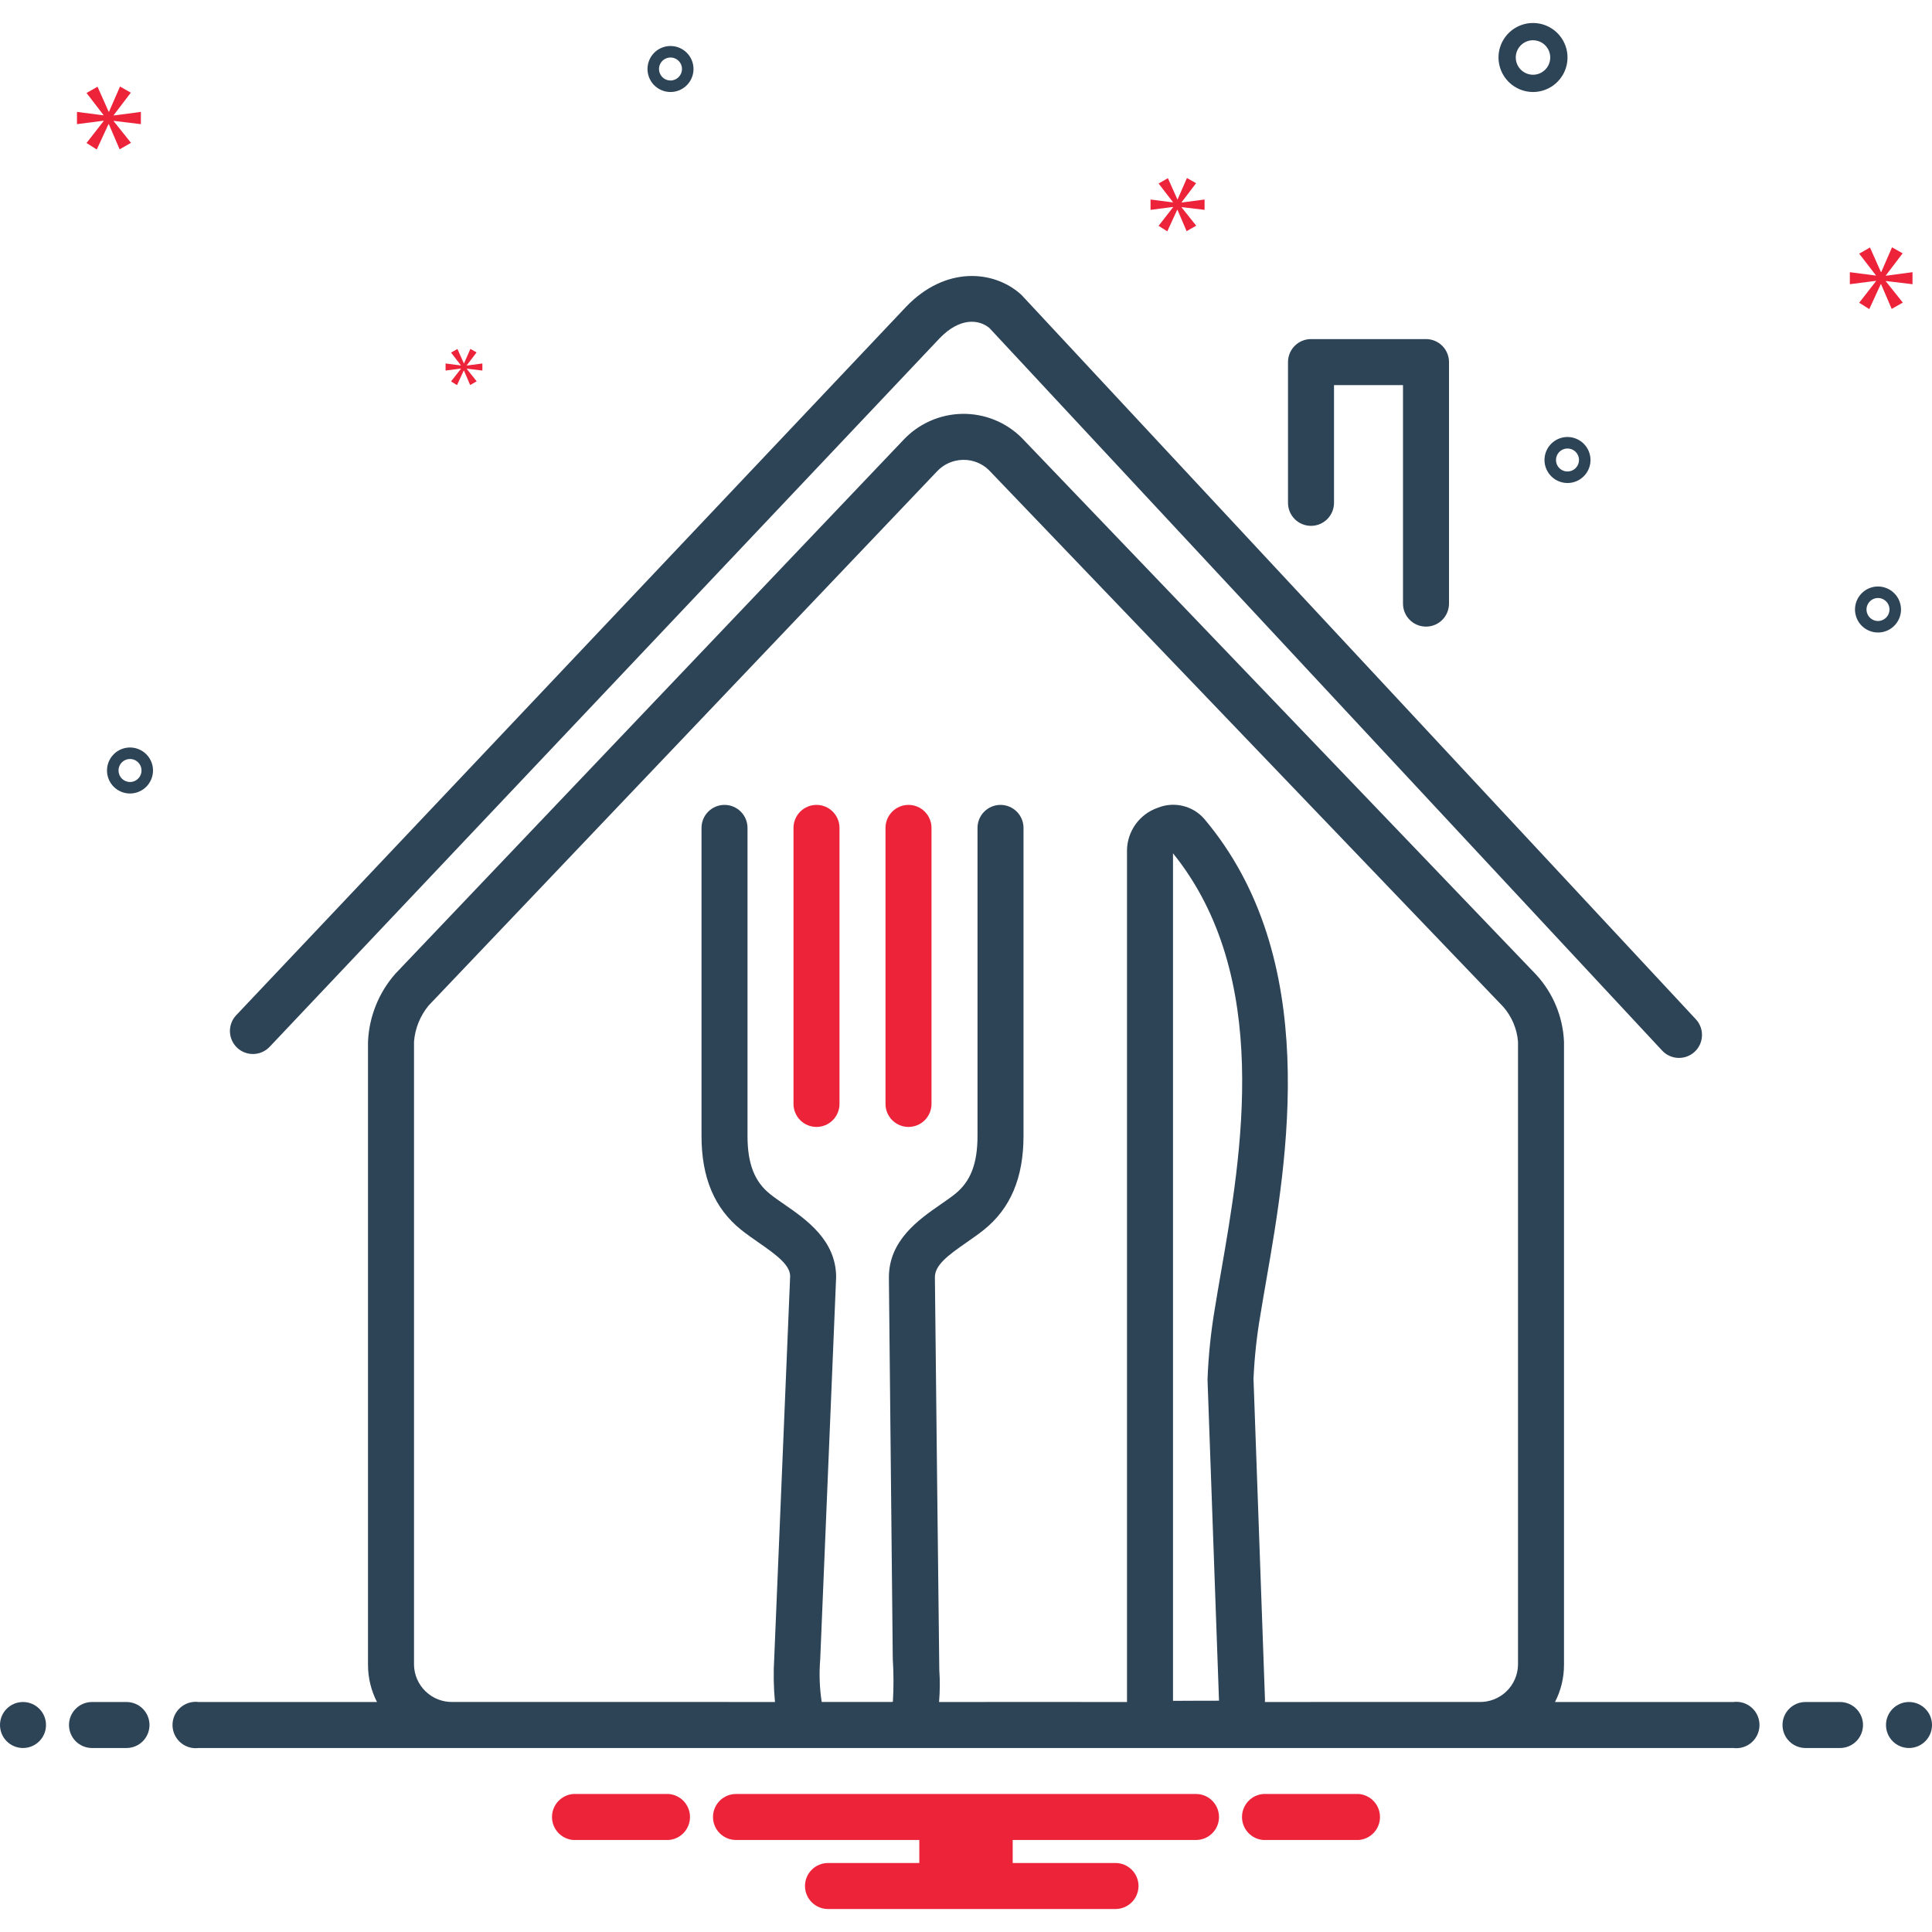 <svg width="90" height="90" viewBox="0 0 90 90" fill="none" xmlns="http://www.w3.org/2000/svg">
<path d="M63.297 83.571H58.846C58.577 83.593 58.325 83.715 58.142 83.914C57.959 84.112 57.857 84.373 57.857 84.643C57.857 84.913 57.959 85.173 58.142 85.372C58.325 85.57 58.577 85.693 58.846 85.714H63.297C63.566 85.693 63.817 85.57 64.001 85.372C64.184 85.173 64.285 84.913 64.285 84.643C64.285 84.373 64.184 84.112 64.001 83.914C63.817 83.715 63.566 83.593 63.297 83.571Z" fill="#ED233A"/>
<path d="M31.154 83.571H26.703C26.434 83.593 26.183 83.715 25.999 83.914C25.816 84.112 25.714 84.373 25.714 84.643C25.714 84.913 25.816 85.173 25.999 85.372C26.183 85.57 26.434 85.693 26.703 85.714H31.154C31.423 85.693 31.675 85.57 31.858 85.372C32.041 85.173 32.143 84.913 32.143 84.643C32.143 84.373 32.041 84.112 31.858 83.914C31.675 83.715 31.423 83.593 31.154 83.571Z" fill="#ED233A"/>
<path d="M55.714 83.571H34.286C34.002 83.571 33.729 83.684 33.528 83.885C33.327 84.086 33.214 84.359 33.214 84.643C33.214 84.927 33.327 85.2 33.528 85.4C33.729 85.601 34.002 85.714 34.286 85.714H42.825V86.786H38.572C38.287 86.786 38.015 86.899 37.814 87.1C37.613 87.3 37.5 87.573 37.5 87.857C37.5 88.141 37.613 88.414 37.814 88.615C38.015 88.816 38.287 88.929 38.572 88.929H51.964C52.248 88.929 52.521 88.816 52.722 88.615C52.923 88.414 53.036 88.141 53.036 87.857C53.036 87.573 52.923 87.3 52.722 87.1C52.521 86.899 52.248 86.786 51.964 86.786H47.175V85.714H55.714C55.998 85.714 56.271 85.601 56.472 85.4C56.673 85.2 56.786 84.927 56.786 84.643C56.786 84.359 56.673 84.086 56.472 83.885C56.271 83.684 55.998 83.571 55.714 83.571Z" fill="#ED233A"/>
<path d="M12.564 48.761L43.773 15.756C44.72 14.774 45.601 14.878 46.085 15.274L77.43 48.941C77.526 49.044 77.641 49.127 77.769 49.185C77.897 49.244 78.035 49.276 78.176 49.281C78.316 49.286 78.457 49.264 78.588 49.215C78.72 49.165 78.841 49.091 78.944 48.995C79.047 48.899 79.13 48.784 79.189 48.656C79.247 48.528 79.28 48.389 79.285 48.249C79.29 48.108 79.267 47.968 79.218 47.836C79.169 47.704 79.094 47.583 78.998 47.48L47.612 13.768C47.588 13.742 47.562 13.718 47.535 13.694C46.259 12.57 44.026 12.406 42.223 14.277L11.007 47.289C10.91 47.391 10.833 47.512 10.783 47.643C10.732 47.775 10.708 47.915 10.711 48.056C10.715 48.197 10.746 48.336 10.804 48.465C10.861 48.594 10.944 48.71 11.046 48.807C11.149 48.904 11.269 48.98 11.401 49.03C11.533 49.08 11.674 49.104 11.815 49.099C11.956 49.095 12.094 49.063 12.223 49.005C12.351 48.947 12.467 48.864 12.564 48.761V48.761Z" fill="#2D4356"/>
<path d="M61.071 24.496C61.356 24.496 61.628 24.383 61.829 24.182C62.03 23.981 62.143 23.709 62.143 23.425V17.939H65.357V28.119C65.357 28.403 65.47 28.676 65.671 28.877C65.872 29.078 66.144 29.19 66.429 29.19C66.713 29.19 66.985 29.078 67.186 28.877C67.387 28.676 67.5 28.403 67.5 28.119V16.868C67.5 16.584 67.387 16.311 67.186 16.11C66.985 15.909 66.713 15.796 66.429 15.796H61.071C60.787 15.796 60.515 15.909 60.314 16.11C60.113 16.311 60 16.584 60 16.868V23.425C60 23.709 60.113 23.981 60.314 24.182C60.515 24.383 60.787 24.496 61.071 24.496Z" fill="#2D4356"/>
<path d="M38.036 37.495C37.752 37.495 37.479 37.608 37.278 37.809C37.077 38.01 36.964 38.282 36.964 38.567V51.425C36.964 51.709 37.077 51.982 37.278 52.183C37.479 52.384 37.752 52.497 38.036 52.497C38.32 52.497 38.593 52.384 38.793 52.183C38.994 51.982 39.107 51.709 39.107 51.425V38.567C39.107 38.282 38.994 38.01 38.793 37.809C38.593 37.608 38.32 37.495 38.036 37.495Z" fill="#ED233A"/>
<path d="M42.321 37.495C42.037 37.495 41.765 37.608 41.564 37.809C41.363 38.01 41.25 38.282 41.25 38.567V51.425C41.25 51.709 41.363 51.982 41.564 52.183C41.765 52.384 42.037 52.497 42.321 52.497C42.606 52.497 42.878 52.384 43.079 52.183C43.28 51.982 43.393 51.709 43.393 51.425V38.567C43.393 38.282 43.28 38.01 43.079 37.809C42.878 37.608 42.606 37.495 42.321 37.495Z" fill="#ED233A"/>
<path d="M1.071 81.429C1.663 81.429 2.143 80.949 2.143 80.357C2.143 79.766 1.663 79.286 1.071 79.286C0.48 79.286 0 79.766 0 80.357C0 80.949 0.48 81.429 1.071 81.429Z" fill="#2D4356"/>
<path d="M5.893 79.286H4.286C4.002 79.286 3.729 79.399 3.528 79.6C3.327 79.8 3.214 80.073 3.214 80.357C3.214 80.641 3.327 80.914 3.528 81.115C3.729 81.316 4.002 81.429 4.286 81.429H5.893C6.177 81.429 6.45 81.316 6.651 81.115C6.851 80.914 6.964 80.641 6.964 80.357C6.964 80.073 6.851 79.8 6.651 79.6C6.45 79.399 6.177 79.286 5.893 79.286Z" fill="#2D4356"/>
<path d="M85.714 79.286H84.107C83.823 79.286 83.55 79.399 83.35 79.6C83.148 79.8 83.036 80.073 83.036 80.357C83.036 80.641 83.148 80.914 83.35 81.115C83.55 81.316 83.823 81.429 84.107 81.429H85.714C85.998 81.429 86.271 81.316 86.472 81.115C86.673 80.914 86.786 80.641 86.786 80.357C86.786 80.073 86.673 79.8 86.472 79.6C86.271 79.399 85.998 79.286 85.714 79.286Z" fill="#2D4356"/>
<path d="M88.928 81.429C89.52 81.429 90 80.949 90 80.357C90 79.766 89.52 79.286 88.928 79.286C88.337 79.286 87.857 79.766 87.857 80.357C87.857 80.949 88.337 81.429 88.928 81.429Z" fill="#2D4356"/>
<path d="M80.744 79.286H72.438C72.713 78.752 72.857 78.161 72.857 77.56V48.527C72.807 47.361 72.344 46.25 71.551 45.394L47.591 20.392C47.228 20.032 46.796 19.747 46.321 19.556C45.846 19.365 45.337 19.271 44.825 19.279C44.313 19.288 43.808 19.398 43.34 19.605C42.871 19.811 42.448 20.109 42.097 20.481L18.413 45.365C17.642 46.244 17.194 47.359 17.143 48.527V77.56C17.144 78.161 17.287 78.752 17.562 79.286H9.257C9.104 79.266 8.949 79.279 8.802 79.323C8.655 79.368 8.519 79.444 8.404 79.545C8.288 79.647 8.196 79.771 8.132 79.912C8.069 80.052 8.036 80.204 8.036 80.357C8.036 80.511 8.069 80.663 8.132 80.803C8.196 80.943 8.288 81.068 8.404 81.169C8.519 81.271 8.655 81.346 8.802 81.391C8.949 81.436 9.104 81.448 9.257 81.429H80.744C80.896 81.448 81.051 81.436 81.198 81.391C81.345 81.346 81.481 81.271 81.597 81.169C81.712 81.068 81.805 80.943 81.868 80.803C81.931 80.663 81.964 80.511 81.964 80.357C81.964 80.204 81.931 80.052 81.868 79.912C81.805 79.771 81.712 79.647 81.597 79.545C81.481 79.444 81.345 79.368 81.198 79.323C81.051 79.279 80.896 79.266 80.744 79.286ZM56.786 79.225C56.786 79.225 54.711 79.228 54.643 79.232V39.749C59.273 45.49 57.834 53.771 56.876 59.276C56.775 59.861 56.679 60.41 56.599 60.915C56.409 62.024 56.293 63.144 56.251 64.268L56.786 79.225ZM58.922 79.286C58.923 79.252 58.928 79.223 58.928 79.189L58.393 64.23C58.437 63.232 58.544 62.238 58.714 61.254C58.794 60.757 58.888 60.218 58.987 59.643C59.963 54.035 61.595 44.648 56.09 38.136C55.827 37.839 55.478 37.63 55.091 37.54C54.705 37.449 54.3 37.48 53.932 37.63C53.522 37.771 53.165 38.035 52.909 38.385C52.653 38.736 52.511 39.156 52.5 39.589V79.286H50.357V79.285H45.907L45.907 79.286H43.745C43.787 78.789 43.791 78.29 43.756 77.793C43.747 77.607 43.551 59.498 43.551 59.498C43.551 58.94 44.139 58.491 45.036 57.87C45.313 57.677 45.584 57.489 45.826 57.295C47.073 56.298 47.679 54.865 47.679 52.915V38.567C47.679 38.282 47.566 38.01 47.365 37.809C47.164 37.608 46.892 37.495 46.607 37.495C46.323 37.495 46.051 37.608 45.85 37.809C45.649 38.01 45.536 38.282 45.536 38.567V52.915C45.536 54.207 45.213 55.042 44.488 55.622C44.282 55.786 44.051 55.945 43.816 56.108C42.8 56.812 41.408 57.777 41.408 59.509L41.589 77.283C41.632 77.947 41.633 78.612 41.594 79.275C41.568 79.28 41.541 79.283 41.514 79.285L38.278 79.283C38.177 78.625 38.154 77.957 38.209 77.294L38.95 59.498C38.95 57.776 37.558 56.812 36.542 56.108C36.306 55.945 36.075 55.786 35.87 55.622C35.145 55.041 34.822 54.207 34.822 52.915V38.567C34.822 38.282 34.709 38.01 34.508 37.809C34.307 37.608 34.034 37.495 33.75 37.495C33.466 37.495 33.194 37.608 32.993 37.809C32.792 38.01 32.679 38.282 32.679 38.567V52.915C32.679 54.865 33.285 56.297 34.532 57.295C34.774 57.489 35.044 57.677 35.322 57.87C36.219 58.491 36.807 58.941 36.808 59.453L36.067 77.23C36.025 77.915 36.036 78.603 36.101 79.286H33.949L33.949 79.285H21.084C20.617 79.294 20.166 79.118 19.829 78.795C19.492 78.471 19.296 78.028 19.286 77.56V48.527C19.334 47.909 19.572 47.321 19.966 46.842L43.65 21.958C43.805 21.792 43.992 21.659 44.2 21.567C44.408 21.475 44.632 21.426 44.859 21.422L44.887 21.422C45.327 21.42 45.75 21.59 46.065 21.897L70.025 46.898C70.424 47.353 70.666 47.924 70.715 48.527V77.56C70.704 78.028 70.509 78.471 70.172 78.795C69.835 79.118 69.383 79.294 68.916 79.285H61.069L61.069 79.286H58.922Z" fill="#2D4356"/>
<path d="M71.413 4.286C71.731 4.286 72.042 4.191 72.306 4.015C72.57 3.838 72.776 3.587 72.898 3.294C73.02 3 73.052 2.677 72.99 2.365C72.928 2.053 72.775 1.767 72.55 1.542C72.325 1.317 72.039 1.164 71.727 1.102C71.415 1.04 71.092 1.072 70.798 1.194C70.505 1.315 70.254 1.521 70.077 1.786C69.9 2.05 69.806 2.361 69.806 2.679C69.807 3.105 69.976 3.513 70.277 3.814C70.579 4.116 70.987 4.285 71.413 4.286ZM71.413 1.875C71.572 1.875 71.728 1.922 71.86 2.01C71.992 2.099 72.095 2.224 72.156 2.371C72.216 2.518 72.232 2.679 72.201 2.835C72.17 2.991 72.094 3.134 71.981 3.247C71.869 3.359 71.726 3.436 71.57 3.467C71.414 3.498 71.253 3.482 71.106 3.421C70.959 3.36 70.834 3.257 70.745 3.125C70.657 2.993 70.61 2.837 70.61 2.679C70.61 2.466 70.695 2.261 70.845 2.111C70.996 1.96 71.2 1.875 71.413 1.875Z" fill="#2D4356"/>
<path d="M87.484 27.321C87.273 27.321 87.066 27.384 86.889 27.502C86.713 27.62 86.576 27.787 86.495 27.983C86.414 28.179 86.392 28.394 86.434 28.602C86.475 28.81 86.577 29.001 86.727 29.151C86.877 29.3 87.068 29.402 87.275 29.444C87.483 29.485 87.699 29.464 87.894 29.383C88.09 29.302 88.258 29.164 88.375 28.988C88.493 28.812 88.556 28.605 88.556 28.393C88.556 28.109 88.443 27.836 88.242 27.636C88.041 27.435 87.769 27.322 87.484 27.321ZM87.484 28.929C87.379 28.929 87.275 28.897 87.187 28.838C87.099 28.779 87.03 28.696 86.99 28.598C86.949 28.5 86.938 28.392 86.959 28.288C86.98 28.184 87.031 28.089 87.106 28.014C87.181 27.939 87.276 27.888 87.38 27.867C87.484 27.847 87.592 27.857 87.689 27.898C87.787 27.939 87.871 28.007 87.93 28.095C87.989 28.183 88.02 28.287 88.02 28.393C88.02 28.535 87.964 28.671 87.863 28.771C87.763 28.872 87.627 28.928 87.484 28.929Z" fill="#2D4356"/>
<path d="M31.235 2.143C31.023 2.143 30.816 2.206 30.639 2.323C30.463 2.441 30.326 2.608 30.245 2.804C30.164 3 30.142 3.215 30.184 3.423C30.225 3.631 30.327 3.822 30.477 3.972C30.627 4.122 30.818 4.224 31.026 4.265C31.233 4.306 31.449 4.285 31.645 4.204C31.84 4.123 32.008 3.986 32.125 3.809C32.243 3.633 32.306 3.426 32.306 3.214C32.306 2.93 32.193 2.658 31.992 2.457C31.791 2.256 31.519 2.143 31.235 2.143ZM31.235 3.75C31.129 3.75 31.025 3.719 30.937 3.66C30.849 3.601 30.78 3.517 30.74 3.419C30.699 3.321 30.688 3.214 30.709 3.11C30.73 3.006 30.781 2.91 30.856 2.835C30.931 2.761 31.026 2.709 31.13 2.689C31.234 2.668 31.342 2.679 31.439 2.719C31.537 2.76 31.621 2.829 31.68 2.917C31.739 3.005 31.77 3.108 31.77 3.214C31.77 3.356 31.714 3.492 31.613 3.593C31.513 3.693 31.377 3.75 31.235 3.75Z" fill="#2D4356"/>
<path d="M73.02 20.357C72.808 20.357 72.601 20.42 72.425 20.538C72.249 20.655 72.111 20.823 72.03 21.019C71.949 21.214 71.928 21.43 71.969 21.638C72.011 21.846 72.113 22.036 72.263 22.186C72.412 22.336 72.603 22.438 72.811 22.479C73.019 22.521 73.234 22.5 73.43 22.419C73.626 22.337 73.793 22.2 73.911 22.024C74.029 21.848 74.092 21.64 74.092 21.429C74.091 21.145 73.978 20.872 73.777 20.671C73.577 20.471 73.304 20.358 73.02 20.357ZM73.02 21.964C72.914 21.964 72.811 21.933 72.722 21.874C72.634 21.815 72.566 21.732 72.525 21.634C72.485 21.536 72.474 21.428 72.495 21.324C72.515 21.22 72.566 21.125 72.641 21.05C72.716 20.975 72.812 20.924 72.916 20.903C73.02 20.883 73.127 20.893 73.225 20.934C73.323 20.974 73.407 21.043 73.466 21.131C73.525 21.219 73.556 21.323 73.556 21.429C73.556 21.571 73.499 21.707 73.399 21.807C73.298 21.908 73.162 21.964 73.02 21.964Z" fill="#2D4356"/>
<path d="M7.128 35.893C7.128 35.681 7.065 35.474 6.947 35.298C6.829 35.121 6.662 34.984 6.466 34.903C6.271 34.822 6.055 34.801 5.847 34.842C5.639 34.883 5.449 34.985 5.299 35.135C5.149 35.285 5.047 35.476 5.005 35.684C4.964 35.892 4.985 36.107 5.066 36.303C5.148 36.499 5.285 36.666 5.461 36.784C5.637 36.901 5.844 36.964 6.056 36.964C6.34 36.964 6.613 36.851 6.814 36.65C7.014 36.449 7.127 36.177 7.128 35.893ZM5.521 35.893C5.521 35.787 5.552 35.683 5.611 35.595C5.67 35.507 5.753 35.438 5.851 35.398C5.949 35.357 6.057 35.347 6.161 35.367C6.265 35.388 6.36 35.439 6.435 35.514C6.51 35.589 6.561 35.684 6.582 35.788C6.602 35.892 6.592 36 6.551 36.098C6.511 36.196 6.442 36.279 6.354 36.338C6.266 36.397 6.162 36.429 6.056 36.429C5.914 36.428 5.778 36.372 5.678 36.272C5.577 36.171 5.521 36.035 5.521 35.893Z" fill="#2D4356"/>
<path d="M5.297 5.363L6.094 4.316L5.591 4.031L5.079 5.204H5.062L4.543 4.039L4.031 4.332L4.819 5.355V5.372L3.586 5.213V5.783L4.827 5.623V5.64L4.031 6.662L4.508 6.964L5.054 5.783H5.07L5.573 6.956L6.102 6.654L5.297 5.648V5.631L6.562 5.783V5.213L5.297 5.38V5.363Z" fill="#ED233A"/>
<path d="M21.472 17.179L21.013 17.767L21.289 17.941L21.603 17.261H21.612L21.902 17.936L22.206 17.763L21.742 17.183V17.173L22.471 17.261V16.932L21.742 17.029V17.019L22.201 16.416L21.912 16.252L21.617 16.927H21.608L21.308 16.256L21.013 16.425L21.467 17.014V17.024L20.757 16.932V17.261L21.472 17.169V17.179Z" fill="#ED233A"/>
<path d="M89.092 13.239V12.68L87.851 12.845V12.828L88.632 11.801L88.138 11.521L87.637 12.672H87.62L87.111 11.529L86.609 11.817L87.382 12.82V12.837L86.173 12.68V13.239L87.39 13.083V13.1L86.609 14.103L87.078 14.399L87.612 13.239H87.628L88.122 14.39L88.64 14.095L87.851 13.108V13.091L89.092 13.239Z" fill="#ED233A"/>
<path d="M55.044 9.421L55.718 8.534L55.292 8.293L54.859 9.286H54.845L54.406 8.3L53.972 8.549L54.639 9.414V9.428L53.597 9.294V9.776L54.646 9.641V9.655L53.972 10.52L54.377 10.776L54.838 9.776H54.852L55.278 10.768L55.724 10.513L55.044 9.662V9.648L56.114 9.776V9.294L55.044 9.435V9.421Z" fill="#ED233A"/>
</svg>
